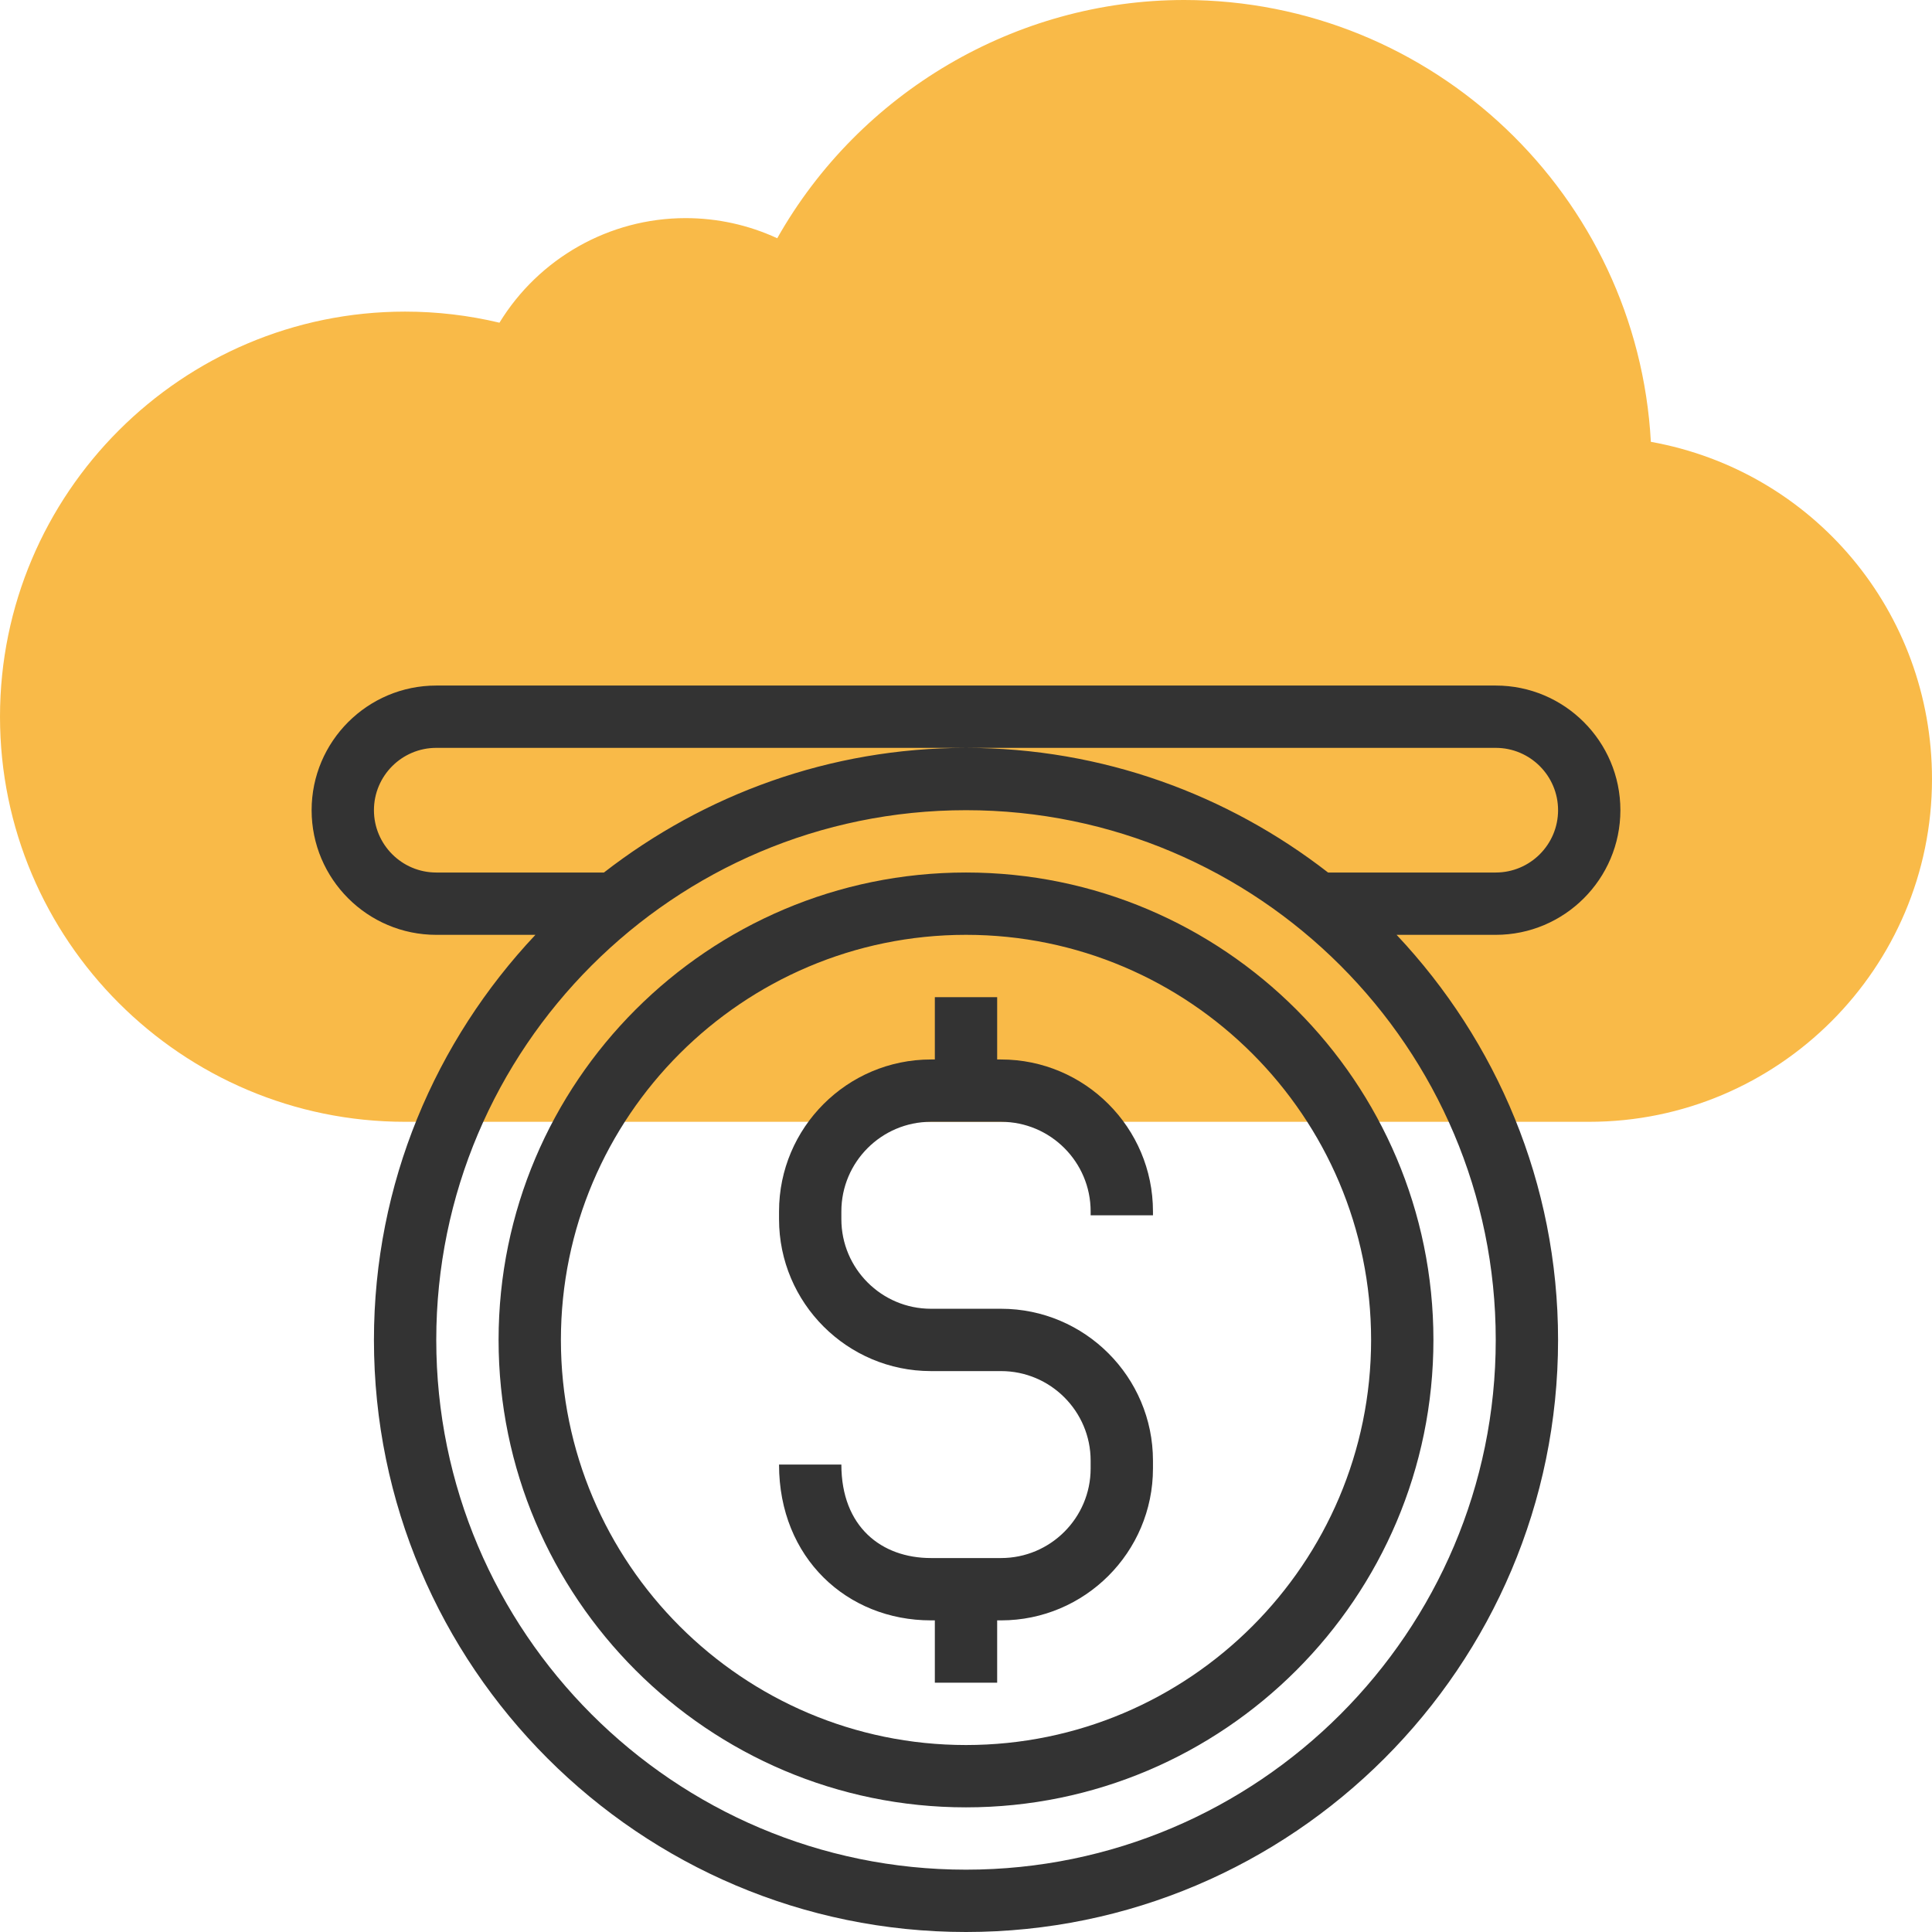 <?xml version="1.0" encoding="iso-8859-1"?>
<!-- Uploaded to: SVG Repo, www.svgrepo.com, Generator: SVG Repo Mixer Tools -->
<svg height="800px" width="800px" version="1.1" id="Layer_1" xmlns="http://www.w3.org/2000/svg" xmlns:xlink="http://www.w3.org/1999/xlink" 
	 viewBox="0 0 295.239 295.239" xml:space="preserve">
<g>
	<g>
		<path style="fill:#F9BA48;" d="M71.43,171.429h-9.524c-34.134,0-61.905-27.772-61.905-61.905s27.771-61.905,61.905-61.905
			c4.876,0,9.71,0.571,14.419,1.695c6.005-9.824,16.767-15.981,28.438-15.981c4.886,0,9.643,1.057,14.01,3.076
			C131.353,14.138,155.234,0,180.952,0c38.071,0,69.286,29.943,71.324,67.519c24.771,4.448,42.962,25.905,42.962,51.529
			c0,28.881-23.5,52.381-52.381,52.381H223.81H71.43z"/>
		<path style="fill:#333333;" d="M147.62,133.333c-39.386,0-71.429,32.043-71.429,71.429s32.043,71.429,71.429,71.429
			s71.429-32.043,71.429-71.429S187.006,133.333,147.62,133.333z M147.62,266.667c-34.133,0-61.905-27.771-61.905-61.905
			s27.771-61.905,61.905-61.905s61.905,27.771,61.905,61.905S181.753,266.667,147.62,266.667z"/>
		<path style="fill:#333333;" d="M152.977,161.905h-0.595v-9.524h-9.524v9.524h-0.595c-12.8,0-23.214,10.414-23.214,23.214v1.19
			c0,12.8,10.414,23.214,23.214,23.214h10.714c7.548,0,13.69,6.143,13.69,13.69v1.19c0,7.548-6.143,13.69-13.69,13.69h-10.714
			c-7.548,0-13.69-4.762-13.69-14.286h-9.524c0,14.286,10.414,23.81,23.214,23.81h0.595v9.524h9.524v-9.524h0.595
			c12.8,0,23.214-10.414,23.214-23.214v-1.19c0-12.8-10.414-23.214-23.214-23.214h-10.714c-7.548,0-13.69-6.143-13.69-13.69v-1.19
			c0-7.548,6.143-13.69,13.69-13.69h10.714c7.548,0,13.69,6.143,13.69,13.69v0.595h9.524v-0.595
			C176.191,172.319,165.777,161.905,152.977,161.905z"/>
		<path style="fill:#333333;" d="M247.62,123.81c0-10.505-8.543-19.048-19.048-19.048H66.668c-10.505,0-19.048,8.543-19.048,19.048
			s8.543,19.048,19.048,19.048H81.82c-15.252,16.2-24.676,37.952-24.676,61.905c0,49.89,40.586,90.476,90.476,90.476
			s90.476-40.586,90.476-90.476c0-23.952-9.424-45.705-24.676-61.905h15.152C239.077,142.857,247.62,134.314,247.62,123.81z
			 M57.144,123.81c0-5.252,4.271-9.524,9.524-9.524h80.952h80.952c5.252,0,9.524,4.271,9.524,9.524s-4.271,9.524-9.524,9.524
			h-25.624c-15.314-11.89-34.481-19.048-55.329-19.048s-40.014,7.157-55.329,19.048H66.668
			C61.415,133.333,57.144,129.062,57.144,123.81z M147.62,285.714c-44.638,0-80.952-36.314-80.952-80.952
			s36.314-80.952,80.952-80.952s80.952,36.314,80.952,80.952S192.258,285.714,147.62,285.714z"/>
	</g>
</g>
</svg>